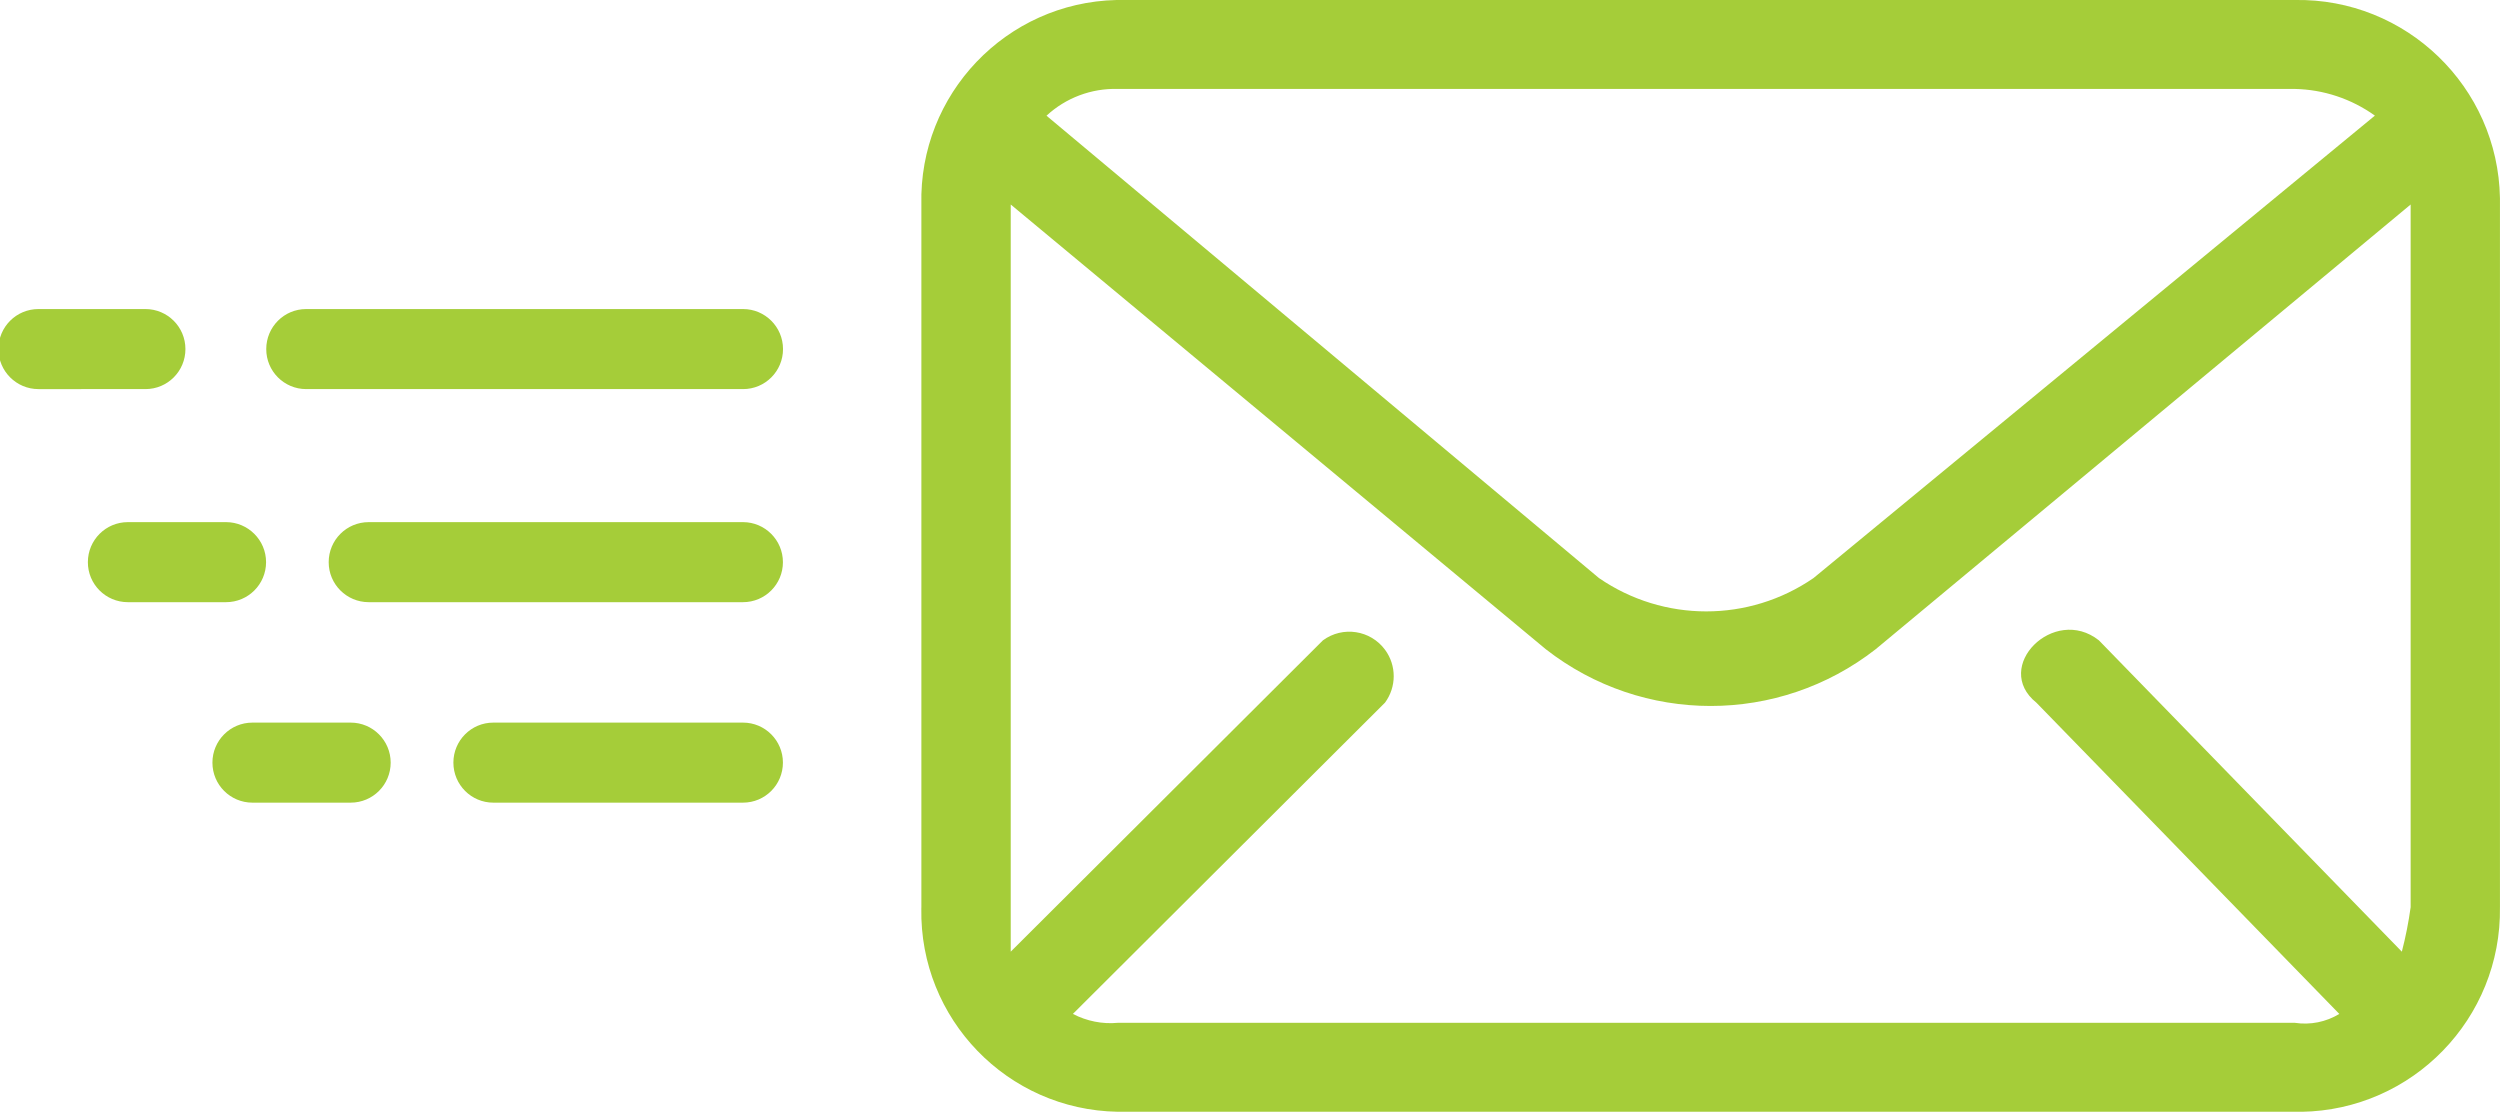 <?xml version="1.0" encoding="utf-8"?>
<!-- Generator: Adobe Illustrator 16.0.0, SVG Export Plug-In . SVG Version: 6.00 Build 0)  -->
<!DOCTYPE svg PUBLIC "-//W3C//DTD SVG 1.1//EN" "http://www.w3.org/Graphics/SVG/1.1/DTD/svg11.dtd">
<svg version="1.1" id="Layer_1" xmlns:x="http://ns.adobe.com/Extensibility/1.0/" xmlns:i="http://ns.adobe.com/AdobeIllustrator/10.0/" xmlns:graph="http://ns.adobe.com/Graphs/1.0/"
	 xmlns="http://www.w3.org/2000/svg" xmlns:xlink="http://www.w3.org/1999/xlink" x="0px" y="0px" width="53.971px" height="24px"
	 viewBox="0 0 53.971 24" enable-background="new 0 0 53.971 24" xml:space="preserve">
<path fill="#A5CD39" d="M24.13,0h25.41c2.402-0.042,4.388,1.873,4.43,4.277c0,0.046,0,0.093,0,0.139v15.169
	c0.034,2.404-1.887,4.382-4.291,4.417c-0.047,0-0.093,0-0.14-0.001H24.13c-2.383-0.04-4.281-2.005-4.24-4.388
	c0-0.01,0-0.021,0.001-0.028V4.415C19.835,2.033,21.72,0.056,24.103,0C24.112,0,24.121,0,24.13,0z M21.82,20.545l6.74-6.721
	c0.427-0.314,1.027-0.223,1.342,0.205c0.249,0.339,0.248,0.801-0.002,1.14l-6.738,6.72c0.299,0.155,0.635,0.224,0.97,0.192h25.41
	c0.333,0.051,0.673-0.017,0.96-0.192l-6.54-6.72c-0.96-0.769,0.38-2.112,1.35-1.345l6.54,6.721c0.082-0.316,0.146-0.637,0.19-0.96
	V4.415l-11.55,9.601c-2.095,1.633-5.028,1.633-7.12,0L21.82,4.415V20.545L21.82,20.545z M22.59,2.496l11.93,9.984
	c1.396,0.959,3.235,0.959,4.63,0l12.12-9.984c-0.506-0.362-1.106-0.563-1.729-0.576H24.13c-0.569-0.016-1.122,0.192-1.54,0.58V2.496
	z M6.61,6.672c-0.478,0-0.862,0.387-0.862,0.864C5.747,8.013,6.133,8.4,6.61,8.4h9.432c0.478,0,0.862-0.387,0.862-0.864
	c0-0.478-0.387-0.864-0.862-0.864H6.61z M3.14,8.4c0.479,0,0.863-0.387,0.863-0.864c0-0.478-0.387-0.864-0.863-0.864H0.83
	c-0.479,0-0.864,0.387-0.864,0.864c0,0.477,0.387,0.864,0.864,0.864H3.14z M2.76,11.272c-0.477,0-0.863,0.387-0.863,0.864
	C1.896,12.613,2.283,13,2.76,13h2.12c0.478,0,0.864-0.387,0.864-0.864c0-0.477-0.389-0.864-0.864-0.864H2.76z M16.04,13
	c0.478,0,0.862-0.387,0.862-0.864c0-0.477-0.387-0.864-0.862-0.864H7.96c-0.479,0-0.864,0.387-0.864,0.864
	C7.095,12.613,7.483,13,7.96,13H16.04z M5.45,15.6c-0.479,0-0.864,0.388-0.864,0.864c0,0.478,0.387,0.864,0.864,0.864H7.57
	c0.479,0,0.864-0.387,0.864-0.864c0-0.477-0.387-0.864-0.864-0.864l0,0H5.45z M16.04,17.328c0.478,0,0.862-0.387,0.862-0.864
	S16.517,15.6,16.04,15.6H10.65c-0.478,0-0.862,0.388-0.862,0.864c0,0.478,0.387,0.864,0.862,0.864H16.04z"/>
</svg>
